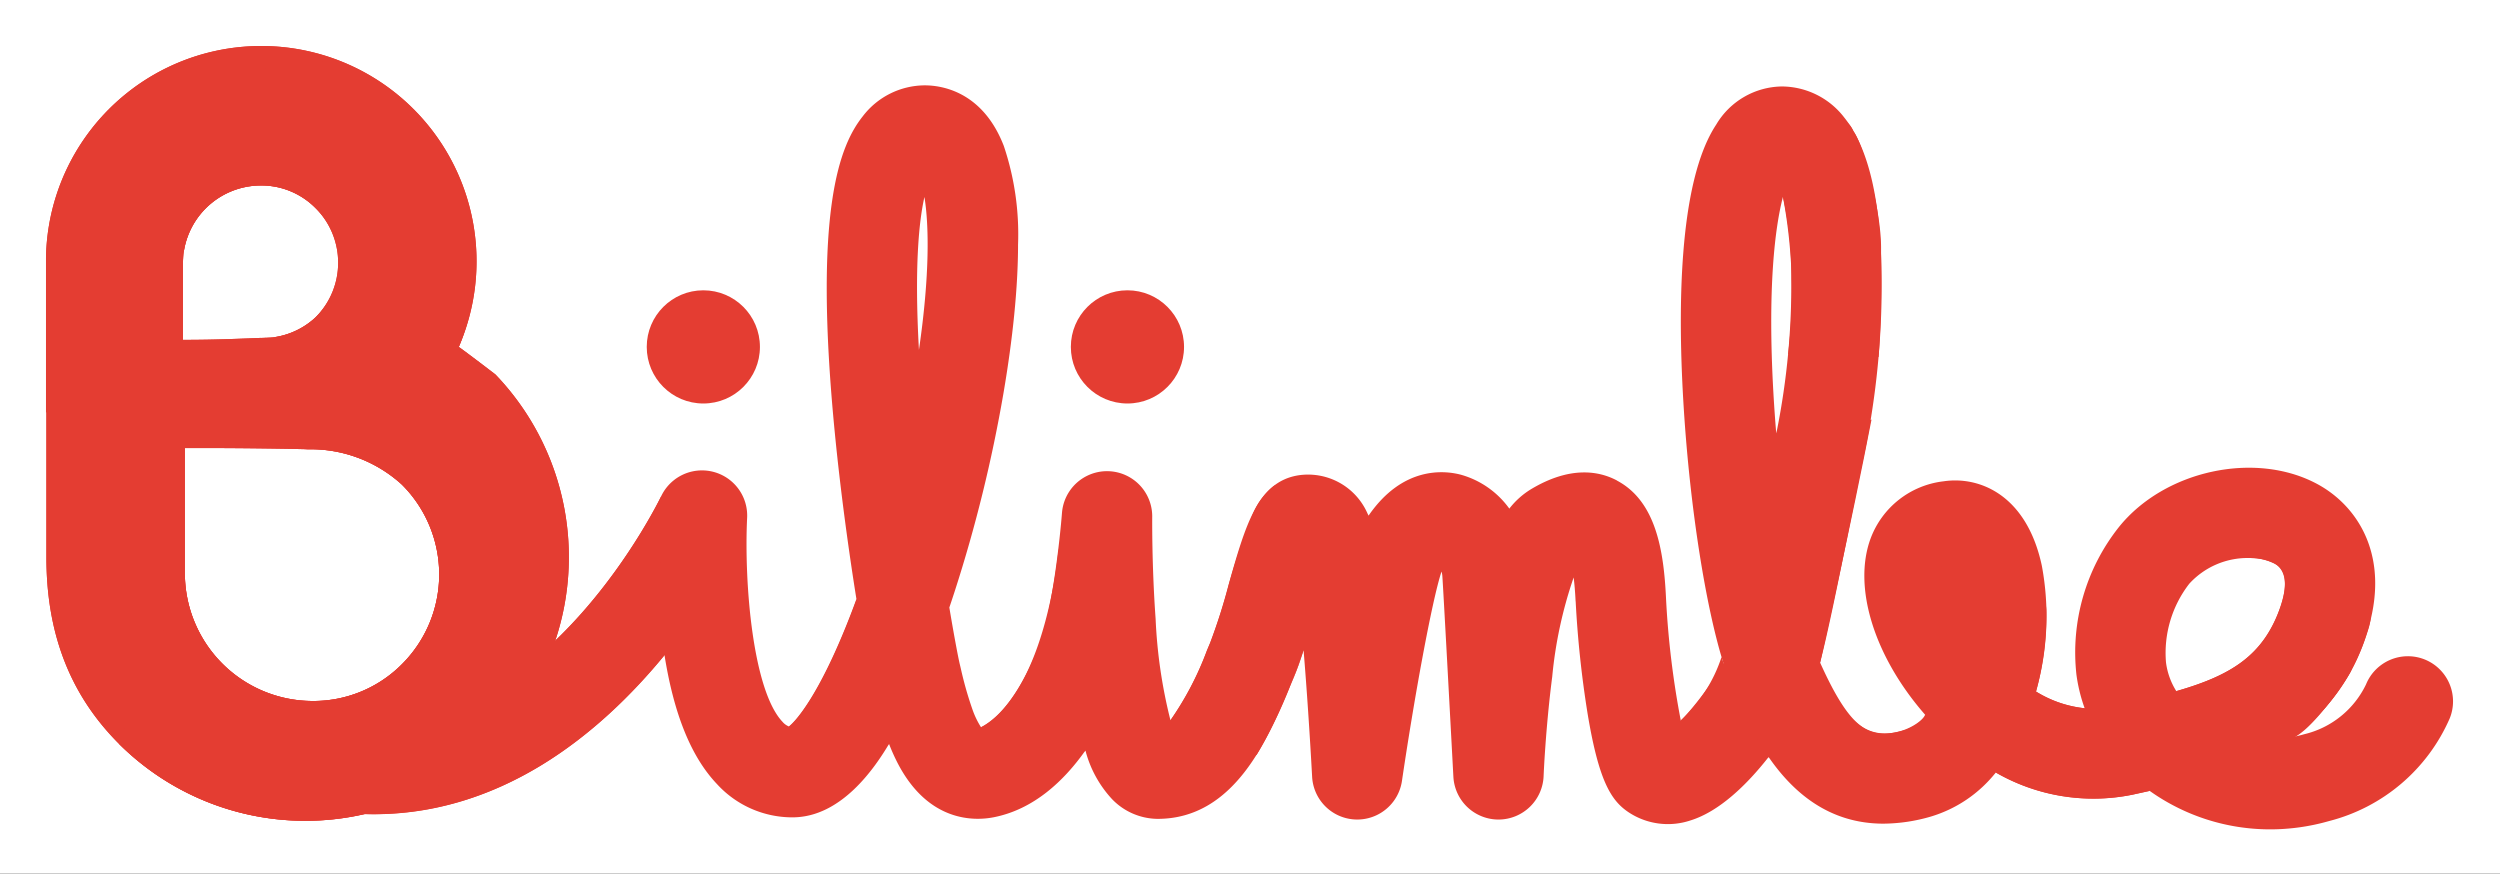 <svg xmlns="http://www.w3.org/2000/svg" xmlns:xlink="http://www.w3.org/1999/xlink" width="435" height="152" viewBox="0 0 435 152">
  <rect x="0" y="0" width="435" height="152" fill="#333333" stroke="none"/>
  <defs>
    <clipPath id="clip-Bilimbe_Logo_1">
      <rect width="435" height="152"/>
    </clipPath>
  </defs>
  <g id="Bilimbe_Logo_1" data-name="Bilimbe_Logo 1" clip-path="url(#clip-Bilimbe_Logo_1)">
    <rect width="435" height="152" fill="#fff"/>
    <g id="Group_2" data-name="Group 2" transform="translate(-143.787 -204.741)">
      <circle id="Ellipse_1" data-name="Ellipse 1" cx="8.367" cy="8.367" r="8.367" transform="translate(257.799 256.967)" fill="#e43d32"/>
      <circle id="Ellipse_2" data-name="Ellipse 2" cx="9.847" cy="9.847" r="9.847" transform="translate(330.115 255.255)" fill="#e43d32"/>
      <circle id="Ellipse_2-2" data-name="Ellipse 2" cx="9.847" cy="9.847" r="9.847" transform="translate(256.32 255.255)" fill="#e43d32"/>
      <path id="Path_2" data-name="Path 2" d="M577.593,321.218a7.867,7.867,0,0,0-10.245,4.319,16.052,16.052,0,0,1-10.759,8.675c-.688.2-1.382.358-2.077.484a33.937,33.937,0,0,0,12.926-17.909c4.387-13.466-1.544-22.315-8.555-26.1-10.788-5.827-26.617-2.4-34.555,7.5a35.107,35.107,0,0,0-7.374,25.637,28.257,28.257,0,0,0,1.434,5.868,20.01,20.01,0,0,1-8.473-2.913,47.7,47.7,0,0,0,1.011-21.935c-2.643-12.282-10.837-15.567-17.059-14.645a15.45,15.45,0,0,0-12.722,9.945c-3.116,8.439.572,20.441,9.4,30.582l.19.224a7.308,7.308,0,0,1-3.432,2.481c-5.882,1.67-9.215,1.051-14.952-11.693,1.316-5,3.046-13.471,5.312-24.723.99-4.931,1.932-9.575,2.553-12.382a144.553,144.553,0,0,0,2.852-29.093c-.049-13.868-2.174-23.23-6.5-28.623A13.775,13.775,0,0,0,465.72,221.5a13.492,13.492,0,0,0-11.443,6.635c-6.648,10.066-6.724,32.558-5.628,49.651,1.1,17.167,3.81,34.293,6.883,44.061a54.861,54.861,0,0,1-7.408,10.03,153.833,153.833,0,0,1-2.588-21.486c-.39-8.01-1.7-16.685-8.5-20.3l-.025-.011v-.018c-3.017-1.607-8.069-2.644-15.017,1.551a13.933,13.933,0,0,0-3.714,3.342,15.536,15.536,0,0,0-8.452-5.906c-2.862-.749-10.086-1.52-16.041,7.127q-.1-.208-.2-.41a11.29,11.29,0,0,0-11.942-6.617c-7.144,1.1-9.271,8.624-12.216,19.052a99.387,99.387,0,0,1-3.208,10.086l-.565,1.345a54.027,54.027,0,0,1-6.341,12.138,87.23,87.23,0,0,1-2.58-17.615c-.672-9.284-.594-17.738-.591-17.817a7.863,7.863,0,0,0-15.7-.673c-.327,4.227-1.638,16.486-3.743,22.349-3.022,8.416-7.3,13.673-10.349,14.975a14.807,14.807,0,0,1-1.481-3.068,62.992,62.992,0,0,1-2.042-7.184l-.194-.813c-.224-.95-.921-4.53-1.793-9.766q.464-1.362.919-2.768a249.979,249.979,0,0,0,8.512-34.588c.8-4.685,1.424-9.232,1.852-13.517.441-4.411.673-8.547.673-12.274a48.188,48.188,0,0,0-2.481-17.169c-3.676-9.5-10.835-10.535-13.741-10.535a13.642,13.642,0,0,0-10.835,5.434c-3.9,4.953-8.638,16.041-4.83,54.983,1.02,10.45,2.465,20.845,3.763,28.963q-.813,2.241-1.653,4.328c-4.761,11.9-8.58,16.629-10.1,17.842a2.835,2.835,0,0,1-1.089-.787c-5.171-5.424-6.724-24.036-6.174-35.519a7.863,7.863,0,0,0-14.961-3.747c-.193.406-19.605,40.663-51.328,39.574a7.864,7.864,0,0,0-.78,15.708h.242c23.653.8,41.351-14.121,52.448-27.648,1.652,10.371,4.664,17.754,9.152,22.466a17.757,17.757,0,0,0,13.108,5.77c8.576,0,14.383-8.721,16.811-12.776a34.708,34.708,0,0,0,1.54,3.422c5.379,10.293,13.413,9.966,16.615,9.349,6.961-1.345,12.225-6.26,16.017-11.633a19.742,19.742,0,0,0,4.639,8.477,11.129,11.129,0,0,0,7.913,3.424c13.419,0,19.256-14,23.115-23.267l.554-1.312c.617-1.47,1.193-3.086,1.735-4.781.536,6.426,1.081,14.569,1.489,22.047a7.863,7.863,0,0,0,15.629.722c2.1-14.246,5.189-31.281,6.883-36.442a3.926,3.926,0,0,1,.146.786c.163,2.241,1.329,23.831,1.921,34.923a7.865,7.865,0,0,0,7.845,7.444h.054a7.864,7.864,0,0,0,7.8-7.549c0-.082.338-8.313,1.5-17.315a74.343,74.343,0,0,1,3.727-17.259c.137,1.087.258,2.465.342,4.182l.011-.038v.067a182.7,182.7,0,0,0,2.06,19.4c1.928,11.655,4.035,15.118,7.034,17.169a12.386,12.386,0,0,0,10.867,1.5c5.014-1.551,9.813-6.188,13.609-11.036,4.247,6.153,10.5,11.594,19.987,11.594a30.056,30.056,0,0,0,8.212-1.225,22.777,22.777,0,0,0,11.338-7.681,34.023,34.023,0,0,0,23.795,3.851l2.965-.653a36.116,36.116,0,0,0,20.977,6.7,37.223,37.223,0,0,0,10.239-1.444,31.378,31.378,0,0,0,21-17.868A7.86,7.86,0,0,0,577.593,321.218ZM315.553,267.334c-.818-14.6.022-22.466.955-26.6.789,4.811.959,13.5-.955,26.6Zm149.311,13.877c-.047.206-.092.422-.141.646-.191-2.271-.352-4.582-.487-6.913-1.057-18.415.276-28.963,1.654-34.228a62.145,62.145,0,0,1,1.455,14.154,129.107,129.107,0,0,1-2.479,26.345Zm87.625,30.707c-2.768,8.5-8.645,12.072-18.155,14.793a12.288,12.288,0,0,1-1.793-4.99,19.67,19.67,0,0,1,4.052-13.7,13.734,13.734,0,0,1,10.373-4.471,9.507,9.507,0,0,1,4.445.959c.812.448,2.968,1.612,1.078,7.408Z" transform="translate(-11.87 -1.714)" fill="#e43d32"/>
      <path id="Path_3" data-name="Path 3" d="M635.911,355.271a38.047,38.047,0,0,0,12.843-18.889c3.839-12.338-20.4-12.254-20.4-12.254a9.492,9.492,0,0,1,4.447.959c.812.449,2.965,1.6,1.078,7.4-2.768,8.5-8.645,12.073-18.155,14.793a16.315,16.315,0,0,0,8.889,7.074A27.425,27.425,0,0,0,635.911,355.271Z" transform="translate(-92.837 -22.288)" fill="#e43d32"/>
      <path id="Path_4" data-name="Path 4" d="M635.807,355.264c3.81-1.99,9.764-11.108,9.817-11.572,2.513-21.033-17.368-19.57-17.368-19.57a9.044,9.044,0,0,1,4.02.96c.812.448,3.037,2.075.946,7.8-3.031,8.28-8.517,11.673-18.014,14.4a16.4,16.4,0,0,0,8.235,6.639A23.428,23.428,0,0,0,635.807,355.264Z" transform="translate(-92.733 -22.283)" fill="#e43d32"/>
      <path id="Path_6" data-name="Path 6" d="M359.547,278.2" transform="translate(-41.574 -13.099)" fill="#e43d32"/>
      <path id="Path_7" data-name="Path 7" d="M271.293,338.343C260.2,351.87,242.5,366.8,218.845,365.989a7.863,7.863,0,1,1,.294-15.724h.245c31.7,1.089,51.121-39.166,51.328-39.574,0,0-.258,10.855-.186,14.419S271.293,338.343,271.293,338.343Z" transform="translate(-11.874 -19.6)" fill="#e43d32"/>
      <g id="Group_1" data-name="Group 1" transform="translate(151.787 212.741)">
        <path id="Path_1" data-name="Path 1" d="M229.976,269.885s-4.019-3.091-6.357-4.785a37.461,37.461,0,1,0-71.83-15.435q0,.409,0,.818v25.981h.07V301.7c0,12.842,3.837,23.665,12.63,32.465a45.886,45.886,0,0,0,65.489-64.283Zm-54.361-19.433a13.575,13.575,0,0,1,13.42-13.435,13.252,13.252,0,0,1,9.62,3.889,13.464,13.464,0,0,1,.056,19.038l-.056.058a13.446,13.446,0,0,1-9.62,3.541c-1.262.038-7.845.359-13.42.33ZM213.7,320.337a21.7,21.7,0,0,1-15.759,6.377A22.244,22.244,0,0,1,175.958,304.7V282.71c9.148-.051,19.393.142,21.455.206a23.555,23.555,0,0,1,16.288,6.134,22.06,22.06,0,0,1,.092,31.194l-.092.092Z" transform="translate(-151.787 -212.741)" fill="#e43d32"/>
        <path id="Path_5" data-name="Path 5" d="M229.976,269.885s-4.019-3.091-6.357-4.785a37.461,37.461,0,1,0-71.83-15.435q0,.409,0,.818v25.981h.07V301.7c0,12.842,3.837,23.665,12.63,32.465a45.886,45.886,0,0,0,65.489-64.283Zm-54.361-19.433a13.575,13.575,0,0,1,13.42-13.435,13.252,13.252,0,0,1,9.62,3.889,13.464,13.464,0,0,1,.056,19.038l-.056.058a13.446,13.446,0,0,1-9.62,3.541c-1.262.038-7.845.359-13.42.33ZM213.7,320.337a21.7,21.7,0,0,1-15.759,6.377A22.244,22.244,0,0,1,175.958,304.7V282.71c9.148-.051,19.393.142,21.455.206a23.555,23.555,0,0,1,16.288,6.134,22.06,22.06,0,0,1,.092,31.194l-.092.092Z" transform="translate(-151.787 -212.741)" fill="#e43d32"/>
        <path id="Path_9" data-name="Path 9" d="M167.664,351.665a46.055,46.055,0,0,0,75.571-16.414l-.065-.025c.84-4.034,2.113-17.066-6.725-25.905a33.512,33.512,0,0,0-24.072-9.114H194.337c9.145-.051,4.189.142,6.249.206a23.555,23.555,0,0,1,16.288,6.134,22.059,22.059,0,0,1,.092,31.194l-.092.092a21.708,21.708,0,0,1-15.761,6.377,22.24,22.24,0,0,1-21.98-22.012" transform="translate(-154.964 -230.24)" fill="#e43d32"/>
        <path id="Path_10" data-name="Path 10" d="M229.579,265.759s-2.611-1.345-12.054-1.818-22.537.258-22.537.258a13.1,13.1,0,0,0,9.676-22.58l-.056-.056a13.259,13.259,0,0,0-9.62-3.891,13.575,13.575,0,0,0-13.419,13.448h0s1.087-15.591,2.145-20.3c1.97-8.762,13.061-18.629,28.017-13.258a37.121,37.121,0,0,1,9.816,7.076A35.907,35.907,0,0,1,232.4,251.15a37.306,37.306,0,0,1-2.831,14.618" transform="translate(-157.746 -213.401)" fill="#e43d32"/>
      </g>
      <path id="Path_11" data-name="Path 11" d="M325.191,333.116q-.813,2.242-1.654,4.327c-4.088,10.225-7.484,15.152-9.324,17.111a7.858,7.858,0,0,1-.778.735s7.881,6.724,17.38,3.006Z" transform="translate(-32.347 -24.088)" fill="#e43d32"/>
      <path id="Path_13" data-name="Path 13" d="M368.7,322.087c-.683,7.007-3.776,25.642-13.448,31.055a13.628,13.628,0,0,0,18.155,4.075s-1.148-6.59-2.129-13.8C370.252,335.915,368.7,322.087,368.7,322.087Z" transform="translate(-40.715 -21.881)" fill="#e43d32"/>
      <g id="Group_1-2" data-name="Group 1" transform="translate(347.481 289.167)">
        <path id="Path_14" data-name="Path 14" d="M410.86,313.009a106.038,106.038,0,0,0-4.31,12.59,99.6,99.6,0,0,1-3.208,10.086l-.565,1.345a53.957,53.957,0,0,1-6.341,12.138,9.809,9.809,0,0,0,4.4,7.21c3.877,1.955,10.571-1.194,10.571-1.194a82.326,82.326,0,0,0,5.881-12.1l2.282-6.09a121.569,121.569,0,0,0-1.143-20.78c-1.9-9.948-4.154-7.709-4.154-7.709A12,12,0,0,0,410.86,313.009Z" transform="translate(-396.437 -308.286)" fill="#e43d32"/>
        <path id="Path_15" data-name="Path 15" d="M422.513,350.269l.549-1.313c.617-1.469,1.19-3.087,1.735-4.779Z" transform="translate(-401.655 -315.468)" fill="#e43d32"/>
      </g>
      <path id="Path_16" data-name="Path 16" d="M514.493,345.662a25.82,25.82,0,0,1-7.1,11.016s2.719,11.207,15.292,6.413c0,0-3.709-6.1-4.771-8.141S514.493,345.662,514.493,345.662Z" transform="translate(-71.159 -26.598)" fill="#e43d32"/>
      <path id="Path_17" data-name="Path 17" d="M546.7,251.033c0-6.61-3.149-18.214-4.819-20.217,0,0-1.729-5.155-6.857,1.374a25.153,25.153,0,0,0-5.4,10.048,89.8,89.8,0,0,1,.9,27.344l15.74.511C546.84,262.208,546.7,256.843,546.7,251.033Z" transform="translate(-75.607 -3.23)" fill="#e43d32"/>
      <path id="Path_18" data-name="Path 18" d="M528.239,296.686l16.519-2.665c-3.266,16.95-8.934,42.284-8.934,42.284h0s-4.359-15.057-5.514-21.107S528.239,296.686,528.239,296.686Z" transform="translate(-75.33 -16.264)" fill="#e43d32"/>
      <path id="Path_19" data-name="Path 19" d="M557.443,358.08c-.138,1.493-7.495,6.186-12.486.962,0,0,12.2,14.045,24.778,9.252a43.664,43.664,0,0,1-6.751-4.608C561.2,362.22,557.443,358.08,557.443,358.08Z" transform="translate(-78.675 -29.083)" fill="#e43d32"/>
      <path id="Path_20" data-name="Path 20" d="M575.937,367.267a34.033,34.033,0,0,0,23.794,3.849l2.965-.653a79.7,79.7,0,0,1-6.383-6.244,29.816,29.816,0,0,1-4.931-8.145,20.014,20.014,0,0,1-8.465-2.914,37.108,37.108,0,0,1-3.384,8.168Z" transform="translate(-84.874 -28.098)" fill="#e43d32"/>
      <path id="Path_22" data-name="Path 22" d="M569.408,338.082a23.753,23.753,0,0,0,5.115,4.53,32.188,32.188,0,0,0,5.969,3.754,50.314,50.314,0,0,0,1.793-14.246,14.637,14.637,0,0,0-8.792-12.42c-4.519-1.569-9.356.334-9.741,5.38,0,0,.937-2.488,2.6-2.276s3.918,3.764,3.586,8.984-.562,6.471-.562,6.471" transform="translate(-82.436 -21.296)" fill="#e43d32"/>
      <path id="Path_23" data-name="Path 23" d="M569.41,338.992s-8.271-10.378-4.792-14.39c2.138-2.465,4.618.57,5.012,4.431A46.324,46.324,0,0,1,569.41,338.992Z" transform="translate(-82.438 -22.206)" fill="#e43d32"/>
    </g>
  </g>
</svg>
